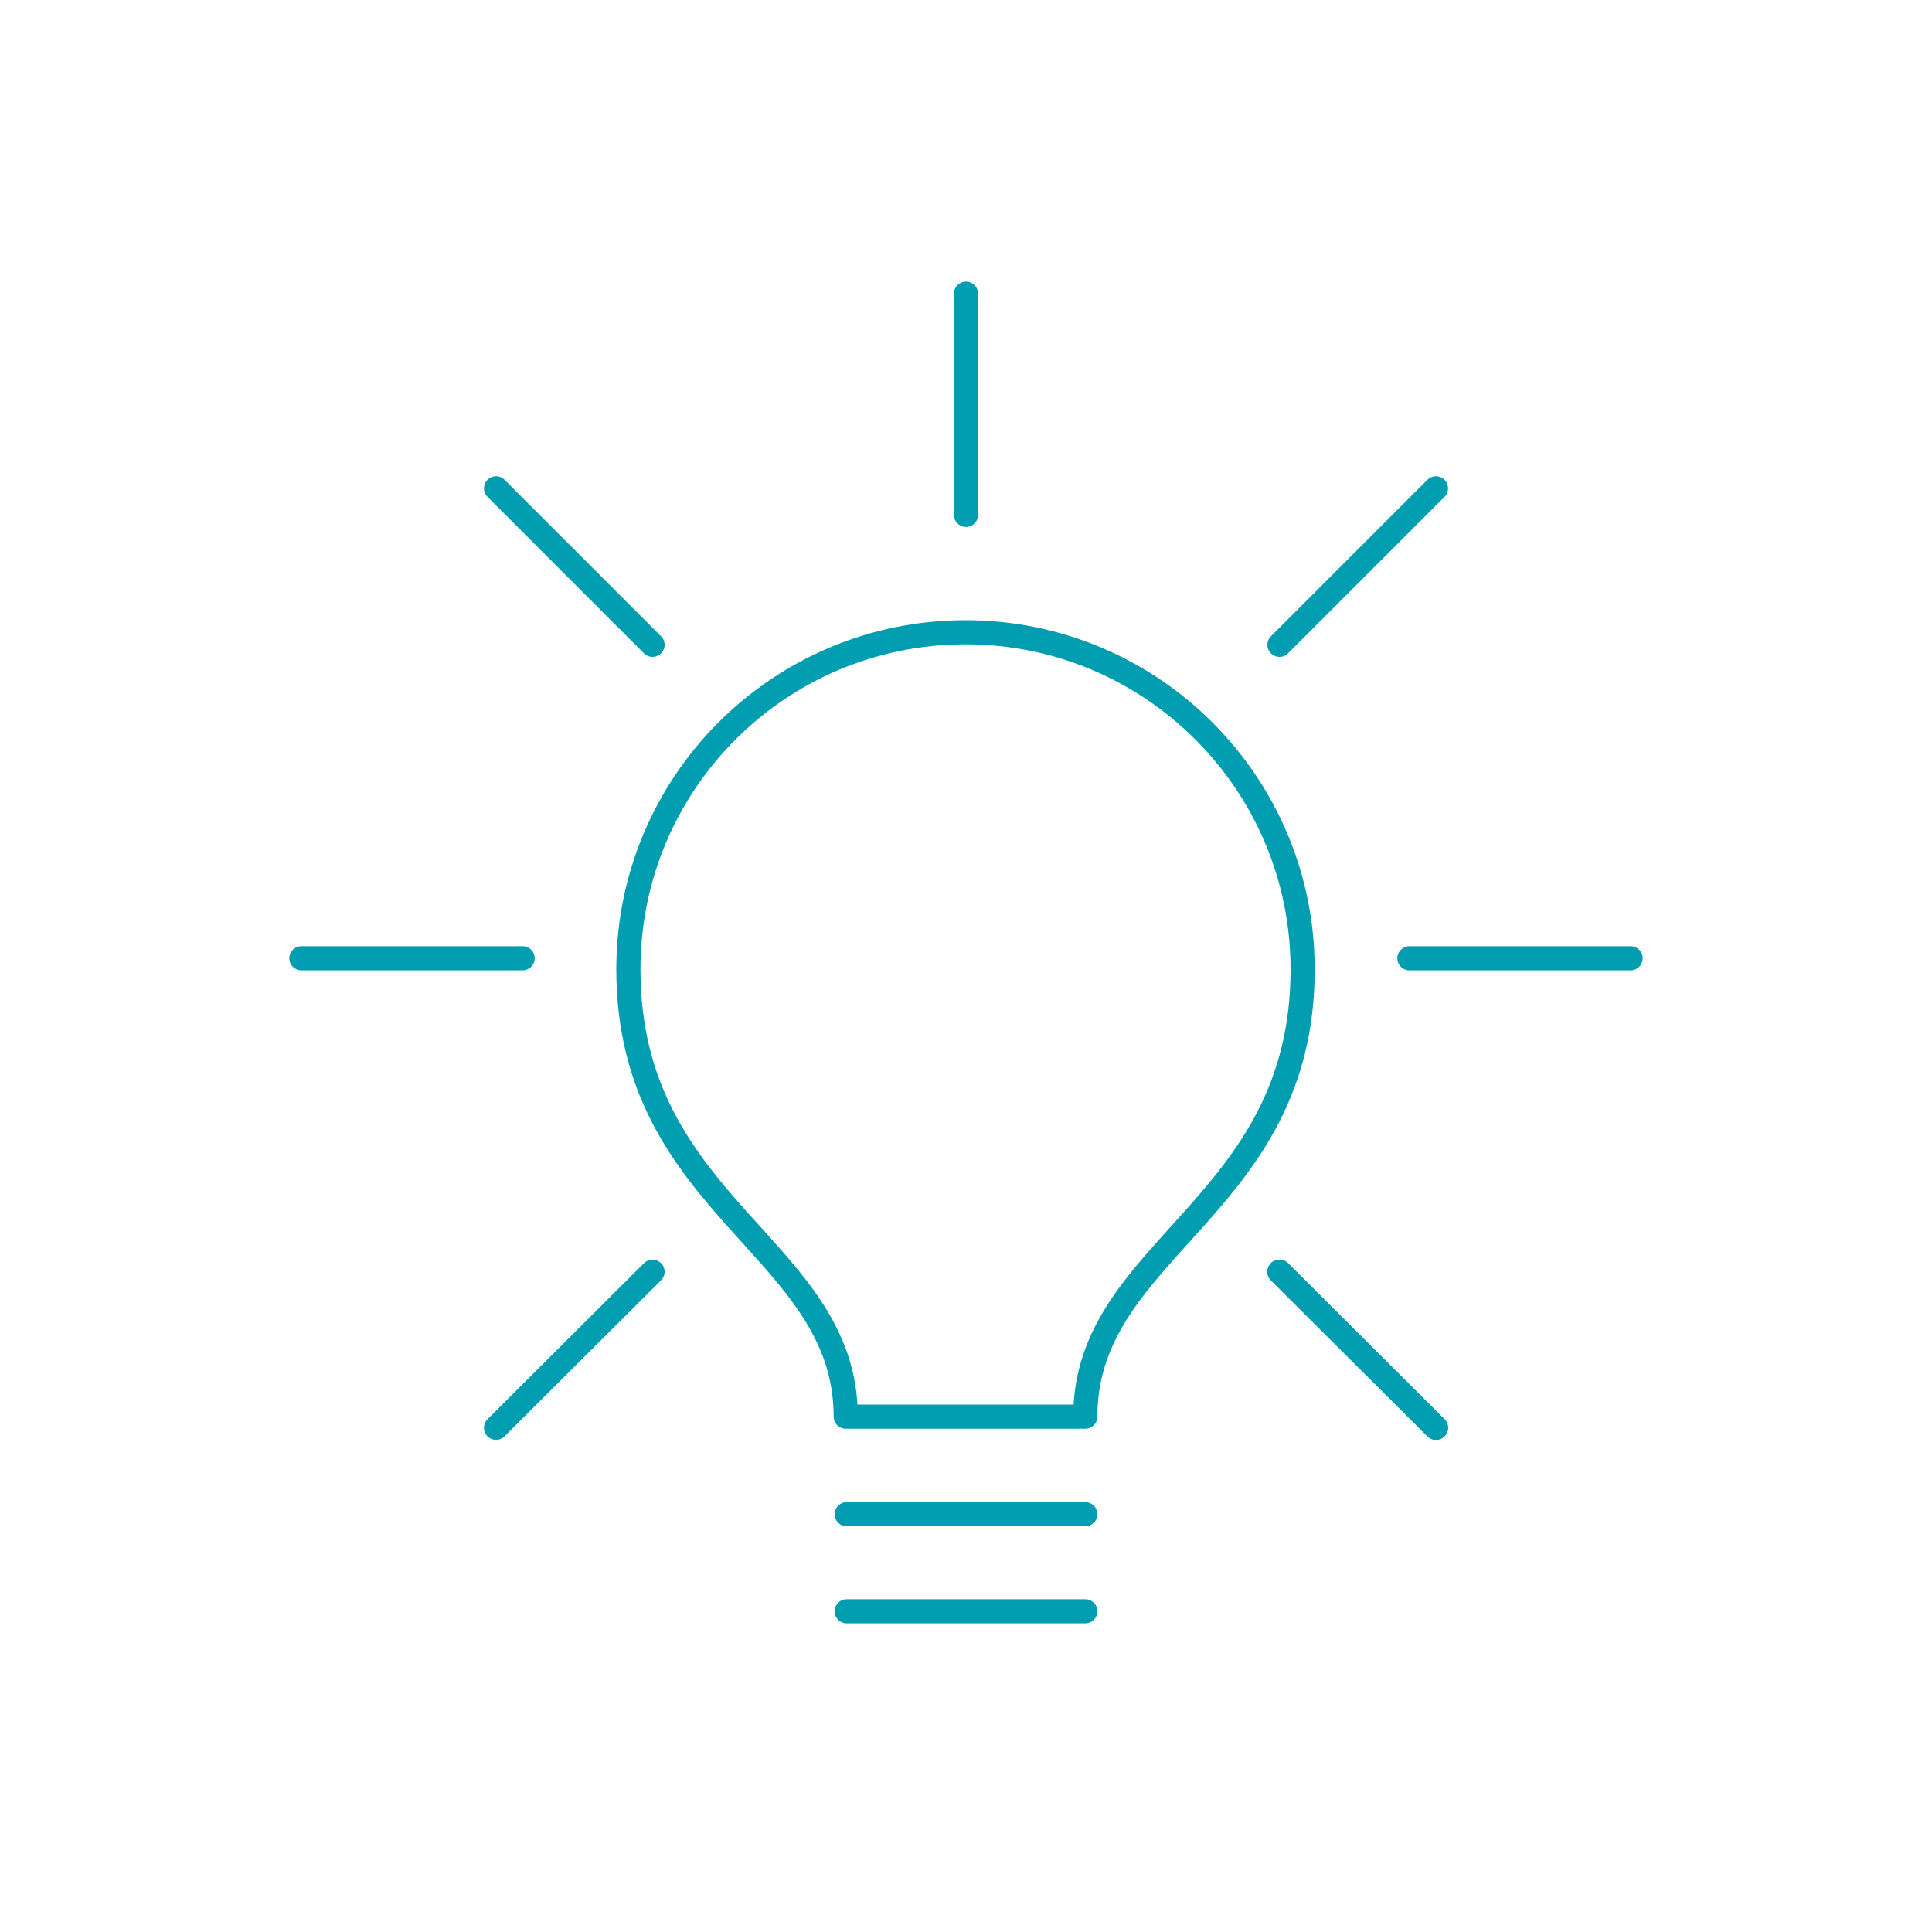 <?xml version="1.0" encoding="utf-8"?>
<!-- Generator: Adobe Illustrator 25.3.0, SVG Export Plug-In . SVG Version: 6.00 Build 0)  -->
<svg version="1.1" id="Layer_1" xmlns="http://www.w3.org/2000/svg" xmlns:xlink="http://www.w3.org/1999/xlink" x="0px" y="0px"
	 viewBox="0 0 400 400" style="enable-background:new 0 0 400 400;" xml:space="preserve">
<style type="text/css">
	.st0{fill:none;stroke:#009EB0;stroke-width:5;stroke-linecap:round;stroke-linejoin:round;stroke-miterlimit:10;}
	.st1{fill:none;}
</style>
<path class="st0" d="M224.7,293.3c0-35.1,45-43.2,45-92.6c0-38.5-31.2-69.8-69.8-69.8s-69.8,31.2-69.8,69.8c0,49.4,45,57.5,45,92.6
	H224.7z"/>
<g>
	<line class="st0" x1="200" y1="60.8" x2="200" y2="106.6"/>
	<line class="st0" x1="264.9" y1="133.5" x2="297.3" y2="101.1"/>
	<line class="st0" x1="62.4" y1="198.4" x2="108.2" y2="198.4"/>
	<line class="st0" x1="135.1" y1="133.5" x2="102.7" y2="101.1"/>
	<line class="st0" x1="264.9" y1="263.3" x2="297.3" y2="295.6"/>
	<line class="st0" x1="337.6" y1="198.4" x2="291.8" y2="198.4"/>
	<line class="st0" x1="297.3" y1="295.6" x2="264.9" y2="263.3"/>
	<line class="st0" x1="135.1" y1="263.3" x2="102.7" y2="295.6"/>
</g>
<line class="st0" x1="175.3" y1="313.5" x2="224.7" y2="313.5"/>
<line class="st0" x1="175.3" y1="333.6" x2="224.7" y2="333.6"/>
<rect class="st1" width="400" height="400"/>
</svg>
